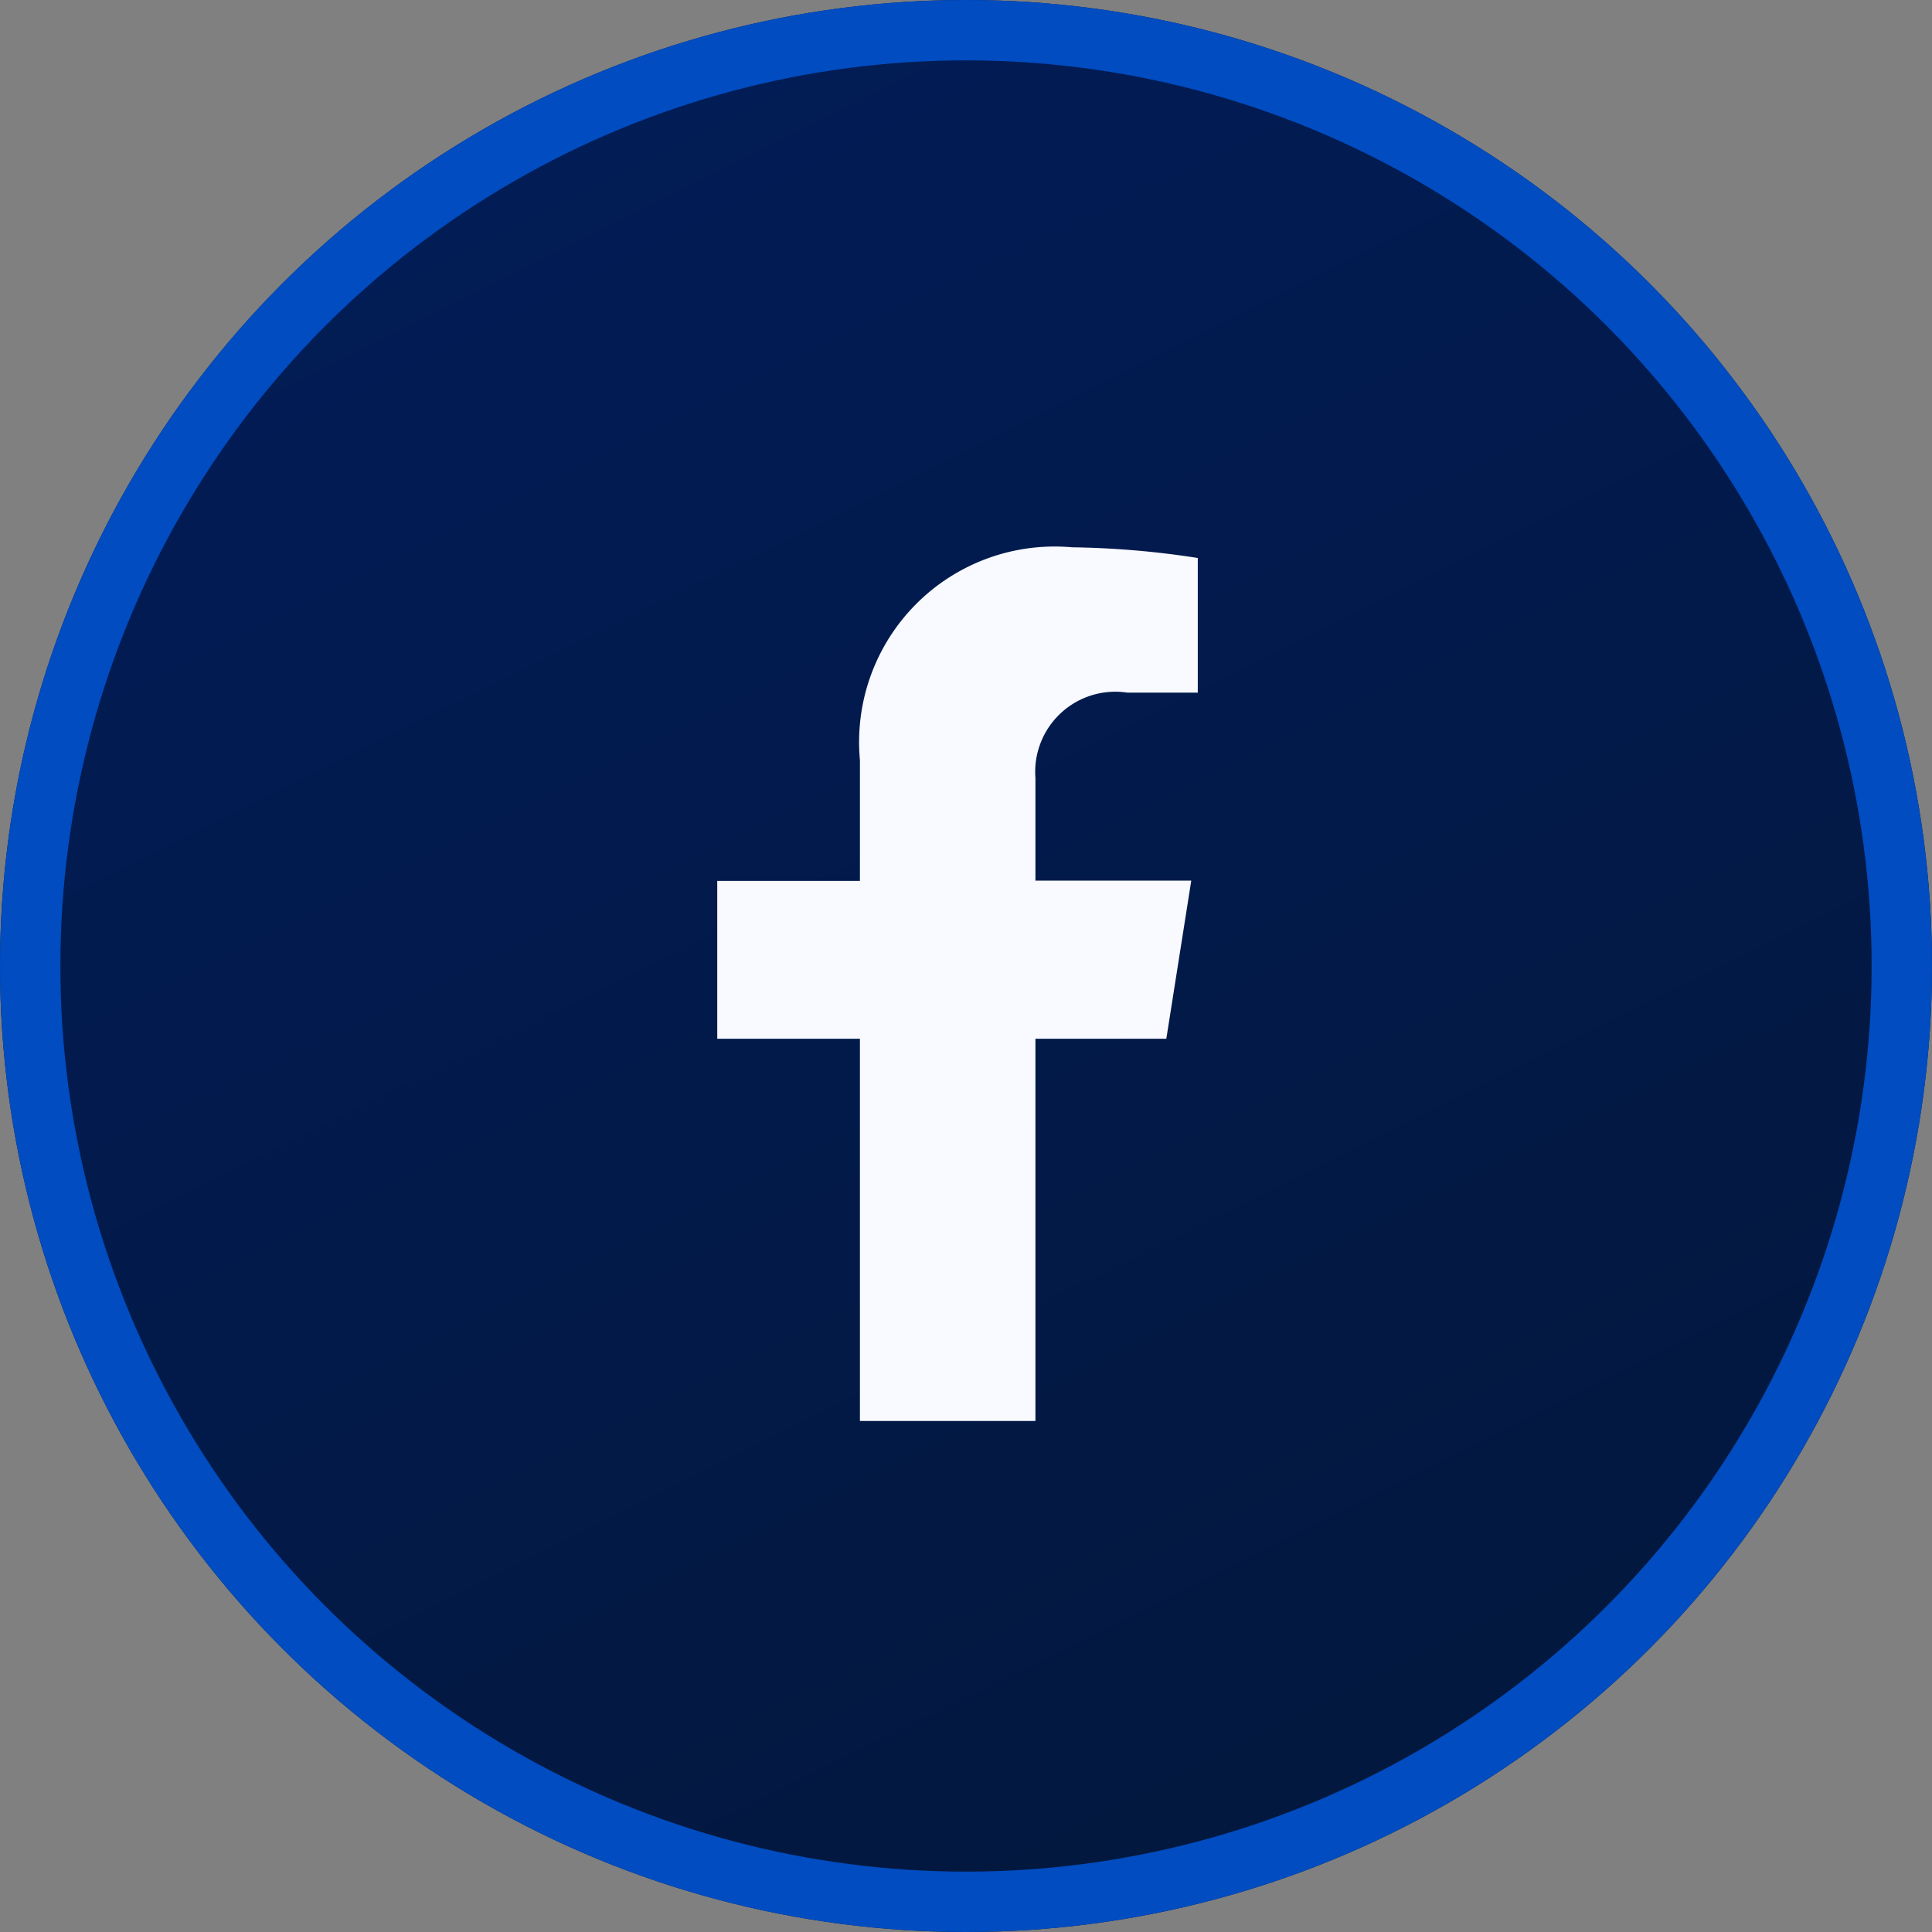 <svg xmlns="http://www.w3.org/2000/svg" xmlns:xlink="http://www.w3.org/1999/xlink" width="32" height="32" viewBox="0 0 32 32">
  <rect x="0" y="0" width="32" height="32" fill="#808080" stroke="none"/>
  <defs>
    <linearGradient id="linear-gradient" x1="0.123" y1="-0.195" x2="0.889" y2="1.345" gradientUnits="objectBoundingBox">
      <stop offset="0" stop-color="#021d5d"/>
      <stop offset="1" stop-color="#031633"/>
    </linearGradient>
  </defs>
  <g id="Group_142266" data-name="Group 142266" transform="translate(4.143 4)">
    <g id="Ellipse_6" data-name="Ellipse 6" transform="translate(-4.143 -4)" stroke="#004cc0" stroke-width="1" fill="url(#linear-gradient)">
      <circle cx="16" cy="16" r="16" stroke="none"/>
      <circle cx="16" cy="16" r="15.5" fill="none"/>
    </g>
    <path id="Icon_awesome-facebook-f" data-name="Icon awesome-facebook-f" d="M9.047,8.14,9.46,5.521H6.879v-1.7A1.327,1.327,0,0,1,8.4,2.407H9.568V.177A14.68,14.68,0,0,0,7.486,0,3.239,3.239,0,0,0,3.972,3.525v2H1.609V8.14H3.972v6.331H6.879V8.14Z" transform="translate(6.128 5.065)" fill="#f8faff"/>
  </g>
</svg>
